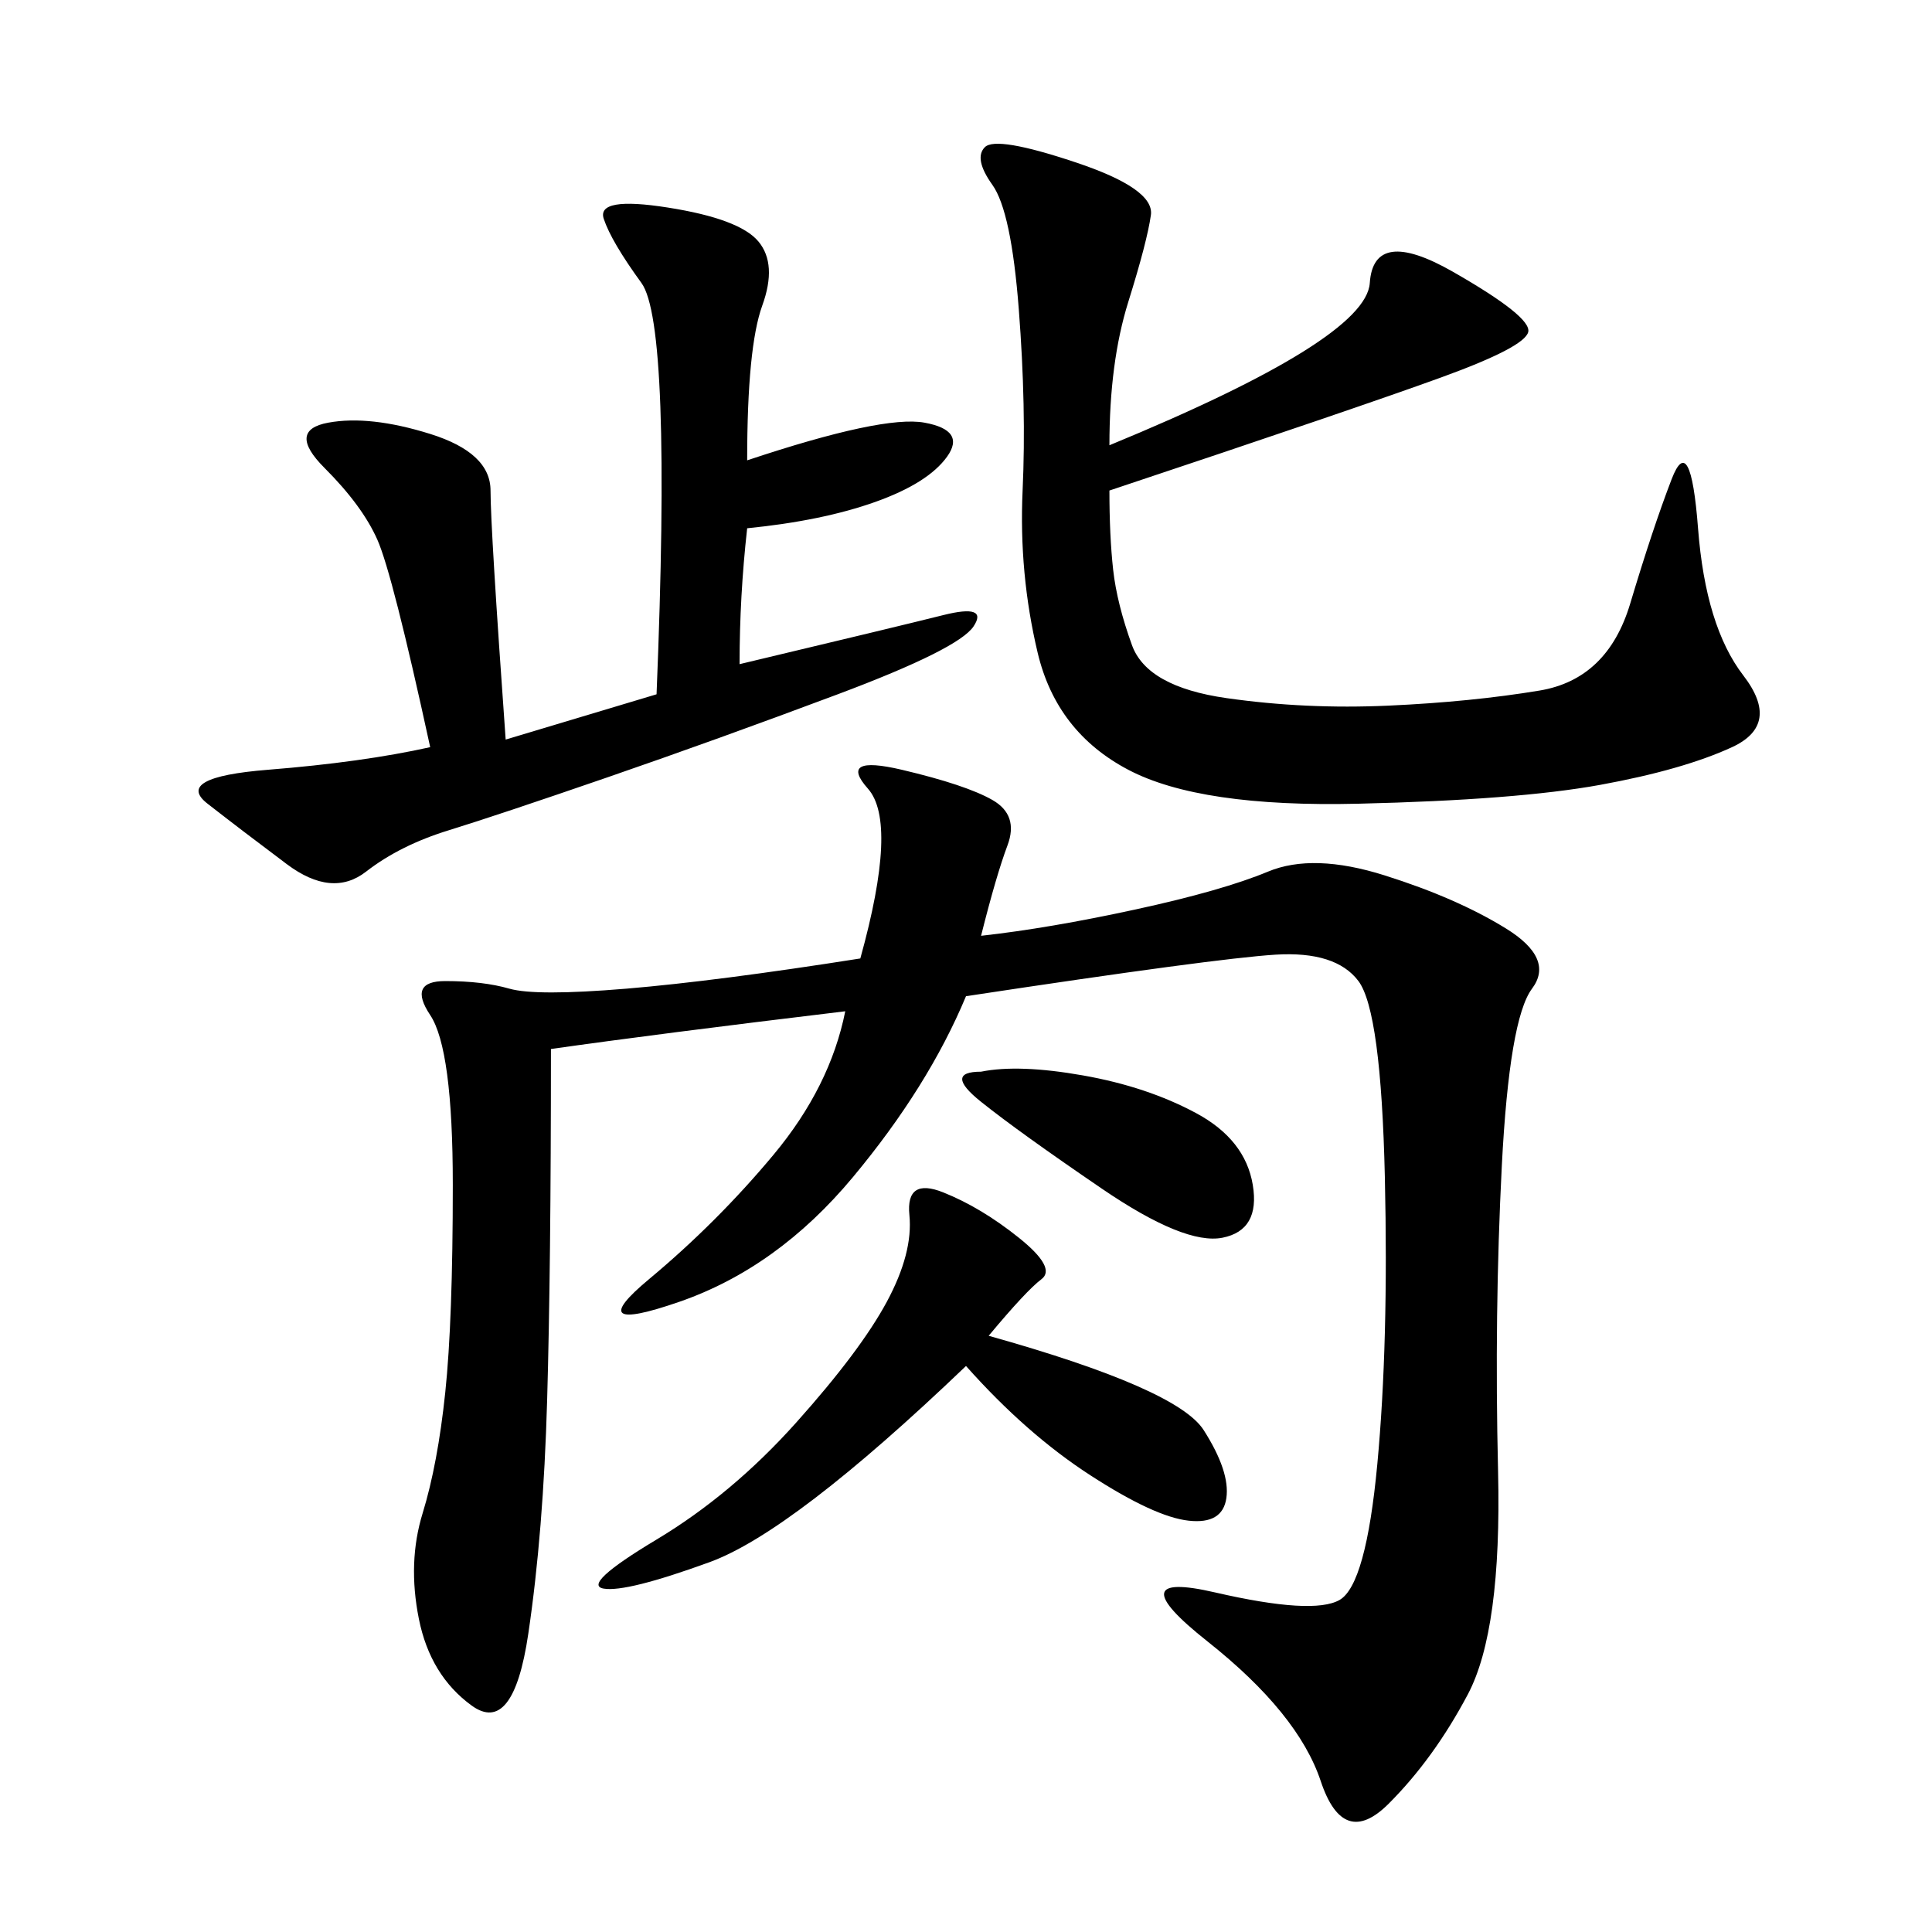 <svg xmlns="http://www.w3.org/2000/svg" xmlns:xlink="http://www.w3.org/1999/xlink" width="300" height="300"><path d="M150 154.69Q144.14 168.75 132.42 182.81Q120.70 196.88 105.47 202.15Q90.23 207.42 100.78 198.63Q111.33 189.84 120.12 179.30Q128.91 168.75 131.25 157.03L131.25 157.03Q101.95 160.55 85.55 162.89L85.55 162.89Q85.55 196.88 84.96 217.38Q84.38 237.89 82.03 253.71Q79.69 269.53 73.24 264.84Q66.80 260.16 65.04 251.37Q63.28 242.58 65.63 234.96Q67.97 227.34 69.14 216.21Q70.31 205.08 70.31 183.98L70.31 183.98Q70.31 162.89 66.80 157.62Q63.28 152.34 69.14 152.34L69.14 152.34Q75 152.34 79.10 153.52Q83.20 154.69 97.27 153.52Q111.33 152.34 133.59 148.83L133.59 148.83Q139.45 127.73 134.77 122.46Q130.08 117.19 140.04 119.53Q150 121.88 154.10 124.22Q158.20 126.56 156.45 131.25Q154.69 135.94 152.34 145.31L152.34 145.31Q162.89 144.14 176.37 141.21Q189.84 138.28 196.88 135.35Q203.91 132.42 215.04 135.94Q226.17 139.45 233.79 144.14Q241.41 148.83 237.89 153.52Q234.38 158.20 233.20 181.05Q232.03 203.91 232.62 228.52Q233.20 253.13 227.93 263.09Q222.66 273.05 215.63 280.08Q208.59 287.11 205.08 276.56Q201.56 266.02 187.50 254.88Q173.44 243.75 188.67 247.27Q203.91 250.78 208.01 248.44Q212.11 246.09 213.87 227.34Q215.63 208.59 215.04 182.81Q214.45 157.03 210.94 152.34Q207.42 147.66 198.05 148.24Q188.67 148.83 150 154.69L150 154.69ZM172.27 69.14Q212.11 52.73 212.70 43.95Q213.28 35.16 225.59 42.19Q237.89 49.22 237.30 51.56Q236.72 53.91 223.83 58.59Q210.94 63.28 172.27 76.17L172.27 76.17Q172.27 83.20 172.85 88.48Q173.44 93.75 175.78 100.20Q178.13 106.64 190.43 108.40Q202.73 110.16 215.63 109.57Q228.52 108.98 239.06 107.23Q249.61 105.47 253.13 93.75Q256.64 82.03 259.57 74.41Q262.50 66.80 263.67 82.03Q264.84 97.27 270.70 104.88Q276.56 112.50 268.95 116.02Q261.33 119.53 248.44 121.88Q235.55 124.22 210.94 124.80Q186.33 125.39 175.20 119.53Q164.06 113.67 161.13 101.37Q158.20 89.06 158.79 76.17Q159.38 63.28 158.20 48.05Q157.03 32.81 154.10 28.71Q151.17 24.61 152.93 22.85Q154.69 21.09 166.99 25.20Q179.30 29.30 178.71 33.40Q178.13 37.50 175.20 46.88Q172.27 56.25 172.27 69.14L172.27 69.14ZM116.02 71.48Q137.11 64.45 143.55 65.63Q150 66.80 147.07 70.90Q144.14 75 135.94 77.93Q127.73 80.86 116.02 82.03L116.02 82.03Q114.84 92.58 114.84 103.13L114.84 103.13Q139.45 97.27 146.48 95.51Q153.52 93.75 151.17 97.27Q148.83 100.78 130.08 107.81Q111.33 114.84 94.34 120.70Q77.34 126.56 69.73 128.91Q62.11 131.25 56.84 135.35Q51.56 139.45 44.53 134.18Q37.50 128.91 32.23 124.80Q26.95 120.70 41.60 119.53Q56.25 118.36 66.80 116.02L66.80 116.02Q60.94 89.06 58.59 83.79Q56.25 78.52 50.39 72.66Q44.53 66.80 50.98 65.63Q57.42 64.45 66.80 67.38Q76.17 70.31 76.17 76.17L76.17 76.17Q76.17 82.03 78.52 114.84L78.52 114.84L101.95 107.81Q104.30 50.39 99.61 43.95Q94.92 37.50 93.75 33.98Q92.58 30.47 103.71 32.23Q114.84 33.98 117.77 37.50Q120.70 41.02 118.36 47.46Q116.02 53.91 116.02 71.48L116.02 71.48ZM150 212.11Q123.05 237.89 110.16 242.58Q97.27 247.27 93.75 246.68Q90.23 246.09 101.95 239.06Q113.67 232.03 123.63 220.90Q133.59 209.77 137.70 202.15Q141.80 194.53 141.21 188.67Q140.63 182.81 146.48 185.16Q152.34 187.50 158.20 192.19Q164.06 196.88 161.72 198.63Q159.38 200.39 153.52 207.42L153.52 207.42Q182.81 215.63 186.91 222.07Q191.02 228.52 190.43 232.62Q189.84 236.72 184.57 236.13Q179.30 235.55 169.34 229.10Q159.38 222.66 150 212.11L150 212.11ZM152.34 166.41Q158.20 165.23 168.16 166.99Q178.13 168.75 185.74 172.85Q193.36 176.95 194.53 183.98Q195.70 191.02 189.84 192.19Q183.98 193.36 171.09 184.57Q158.20 175.78 152.34 171.09Q146.48 166.41 152.34 166.41L152.34 166.41Z"/></svg>
